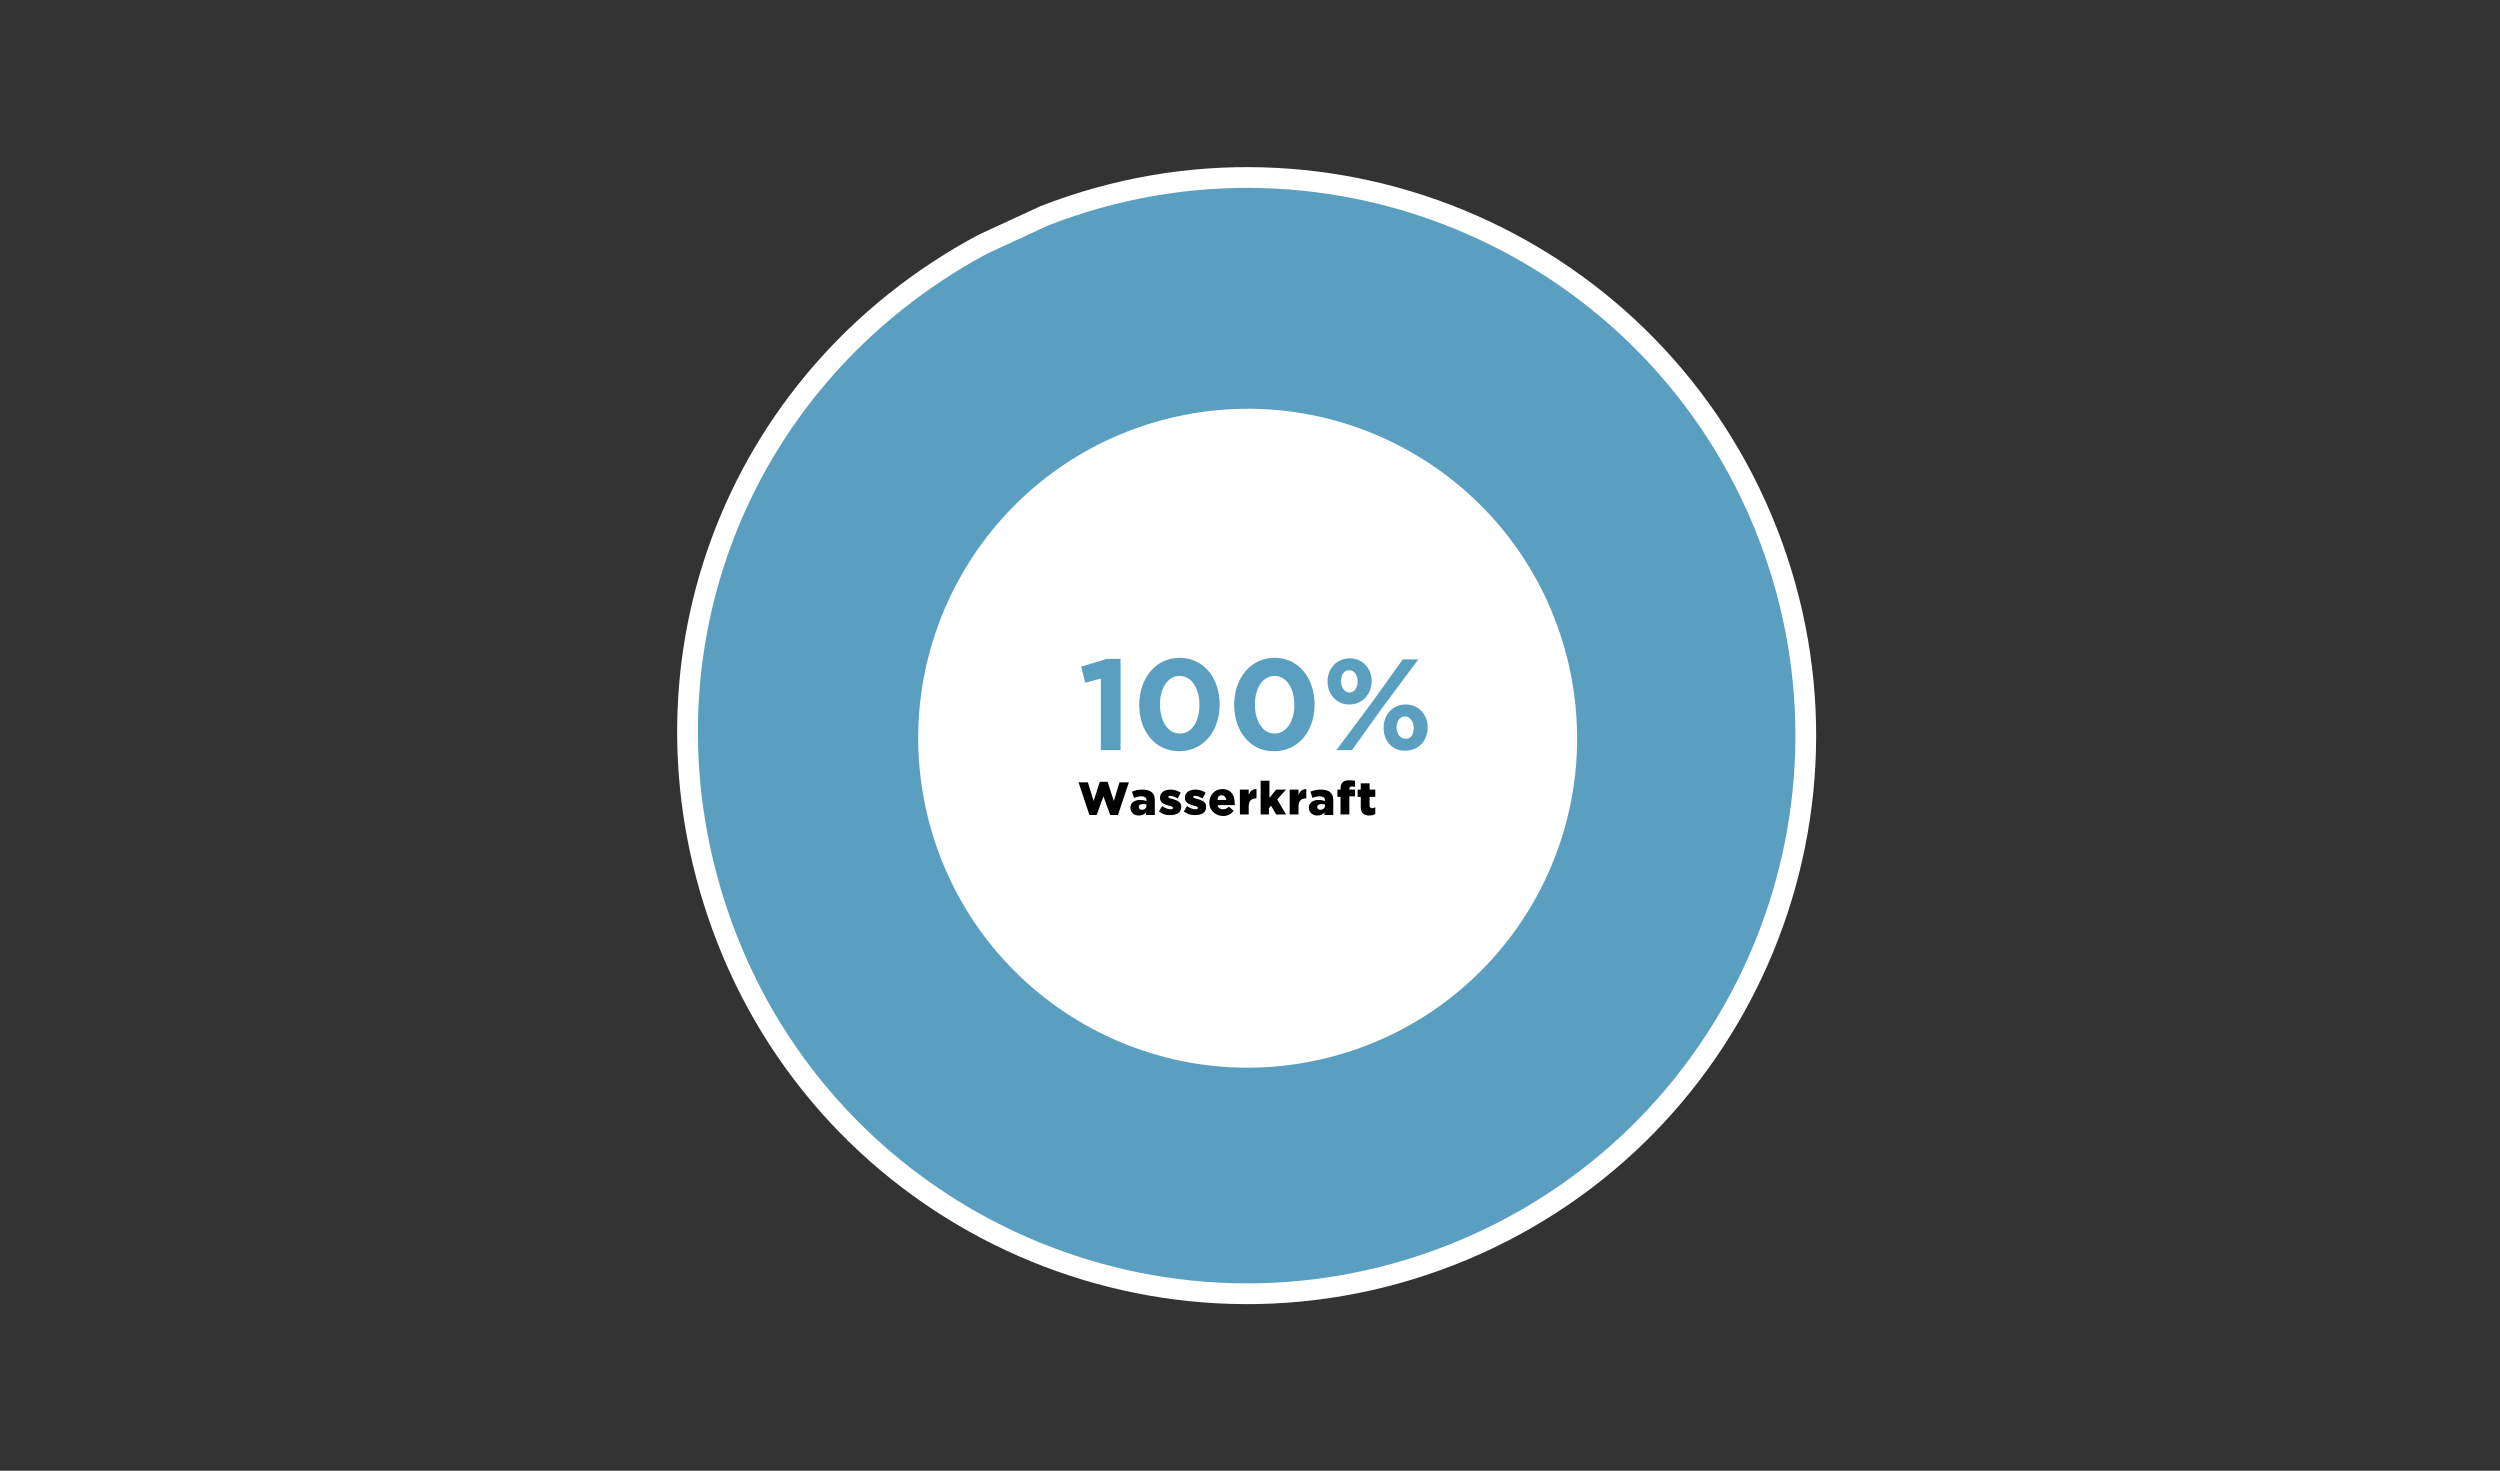 <?xml version="1.0" encoding="utf-8"?>
<!-- Generator: Adobe Illustrator 26.0.2, SVG Export Plug-In . SVG Version: 6.00 Build 0)  -->
<svg version="1.1" id="Ebene_1" xmlns="http://www.w3.org/2000/svg" xmlns:xlink="http://www.w3.org/1999/xlink" x="0px" y="0px"
	 viewBox="0 0 481.9 283.5" style="enable-background:new 0 0 481.9 283.5;" xml:space="preserve">
<rect x="0" y="0" width="481.9" height="283.5" fill="#333333" stroke="none"/>
<style type="text/css">
	.st0{fill:#FFFFFF;}
	.st1{fill:#5A9FBF;}
	.st2{fill:none;stroke:#FFFFFF;stroke-width:4;stroke-miterlimit:10;}
</style>
<path class="st0" d="M240.5,205.3c35.1,0,63.5-28.4,63.5-63.5s-28.4-63.5-63.5-63.5S177,106.8,177,141.9S205.4,205.3,240.5,205.3"/>
<path class="st1" d="M201.3,41.6c55.4-21.6,117.8,5.8,139.4,61.1c21.6,55.4-5.8,117.7-61.2,139.3c-55.4,21.6-117.8-5.8-139.4-61.1
	c-20-51.4,0.7-107.7,49.3-133.8L201.3,41.6z"/>
<path class="st2" d="M201.3,41.6c55.4-21.6,117.8,5.8,139.4,61.1c21.6,55.4-5.8,117.7-61.2,139.3c-55.4,21.6-117.8-5.8-139.4-61.1
	c-20-51.4,0.7-107.7,49.3-133.8L201.3,41.6z"/>
<path class="st0" d="M255.9,203.9c34-8.5,54.7-42.9,46.2-77c-8.5-34-42.9-54.7-77-46.2c-34,8.5-54.7,42.9-46.2,77
	C187.4,191.7,221.8,212.4,255.9,203.9"/>
<g>
	<path class="st1" d="M212.2,130.8l-3,0.8l-0.8-3.1l5-1.5h2.6v17.6h-3.8V130.8z"/>
	<path class="st1" d="M219.6,135.9L219.6,135.9c0-5.1,3.1-9.1,7.8-9.1c4.6,0,7.7,3.9,7.7,9v0c0,5.1-3.1,9-7.8,9
		S219.6,140.9,219.6,135.9z M231.2,135.9L231.2,135.9c0-3.2-1.5-5.6-3.8-5.6s-3.8,2.3-3.8,5.5v0c0,3.2,1.5,5.6,3.8,5.6
		C229.8,141.4,231.2,139,231.2,135.9z"/>
	<path class="st1" d="M237.9,135.9L237.9,135.9c0-5.1,3.1-9.1,7.8-9.1c4.6,0,7.7,3.9,7.7,9v0c0,5.1-3.1,9-7.8,9
		C241,144.9,237.9,140.9,237.9,135.9z M249.5,135.9L249.5,135.9c0-3.2-1.5-5.6-3.8-5.6c-2.3,0-3.8,2.3-3.8,5.5v0
		c0,3.2,1.5,5.6,3.8,5.6C248,141.4,249.5,139,249.5,135.9z"/>
	<path class="st1" d="M255.9,131.4L255.9,131.4c0-2.5,1.7-4.5,4.3-4.5c2.5,0,4.2,2,4.2,4.4v0c0,2.4-1.7,4.5-4.3,4.5
		C257.6,135.8,255.9,133.8,255.9,131.4z M270.4,127.1h3l-7,9.4l-5.8,8.1h-3l7-9.4L270.4,127.1z M258.5,131.3L258.5,131.3
		c0,1.2,0.7,2.2,1.6,2.2c1,0,1.6-1,1.6-2.1v0c0-1.2-0.6-2.2-1.6-2.2C259.1,129.1,258.5,130.1,258.5,131.3z M266.7,140.3L266.7,140.3
		c0-2.5,1.7-4.5,4.3-4.5c2.5,0,4.2,2,4.2,4.4v0c0,2.5-1.7,4.5-4.3,4.5C268.4,144.8,266.7,142.8,266.7,140.3z M272.5,140.3
		L272.5,140.3c0-1.2-0.7-2.2-1.7-2.2c-1,0-1.6,1-1.6,2.1v0c0,1.2,0.7,2.2,1.7,2.2C272,142.5,272.5,141.5,272.5,140.3z"/>
</g>
<g>
	<path d="M207.9,150.8h1.8l1.1,3.6l1.2-3.7h1.5l1.2,3.7l1.1-3.6h1.8l-2.1,6.3H214l-1.3-3.6l-1.3,3.6H210L207.9,150.8z"/>
	<path d="M217.9,155.7L217.9,155.7c0-1,0.8-1.5,1.9-1.5c0.5,0,0.9,0.1,1.2,0.2v-0.1c0-0.5-0.3-0.8-1-0.8c-0.5,0-0.9,0.1-1.4,0.3
		l-0.4-1.2c0.5-0.2,1.1-0.4,2-0.4c0.9,0,1.5,0.2,1.9,0.6c0.4,0.4,0.5,0.9,0.5,1.5v2.8h-1.7v-0.5c-0.3,0.4-0.8,0.6-1.4,0.6
		C218.6,157.2,217.9,156.6,217.9,155.7z M221,155.3v-0.2c-0.2-0.1-0.4-0.1-0.7-0.1c-0.5,0-0.8,0.2-0.8,0.6v0c0,0.3,0.3,0.5,0.6,0.5
		C220.6,156.1,221,155.8,221,155.3z"/>
	<path d="M223.4,156.4l0.6-1c0.6,0.4,1.2,0.6,1.7,0.6c0.3,0,0.4-0.1,0.4-0.3v0c0-0.2-0.3-0.3-0.8-0.4c-1-0.3-1.7-0.6-1.7-1.5v0
		c0-1,0.8-1.6,2-1.6c0.7,0,1.4,0.2,2,0.6l-0.6,1.1c-0.5-0.3-1.1-0.5-1.4-0.5c-0.3,0-0.4,0.1-0.4,0.2v0c0,0.2,0.3,0.3,0.8,0.4
		c1,0.3,1.7,0.6,1.7,1.5v0c0,1.1-0.8,1.6-2,1.6C224.8,157.2,224,156.9,223.4,156.4z"/>
	<path d="M228.2,156.4l0.6-1c0.6,0.4,1.2,0.6,1.7,0.6c0.3,0,0.4-0.1,0.4-0.3v0c0-0.2-0.3-0.3-0.8-0.4c-1-0.3-1.7-0.6-1.7-1.5v0
		c0-1,0.8-1.6,2-1.6c0.7,0,1.4,0.2,2,0.6l-0.6,1.1c-0.5-0.3-1.1-0.5-1.4-0.5c-0.3,0-0.4,0.1-0.4,0.2v0c0,0.2,0.3,0.3,0.8,0.4
		c1,0.3,1.7,0.6,1.7,1.5v0c0,1.1-0.8,1.6-2,1.6C229.7,157.2,228.8,156.9,228.2,156.4z"/>
	<path d="M233.1,154.7L233.1,154.7c0-1.4,1-2.6,2.5-2.6c1.7,0,2.4,1.2,2.4,2.7c0,0.1,0,0.2,0,0.4h-3.3c0.1,0.5,0.5,0.8,1.1,0.8
		c0.4,0,0.7-0.2,1.1-0.5l0.9,0.8c-0.5,0.6-1.1,1-2.1,1C234.2,157.2,233.1,156.2,233.1,154.7z M236.4,154.2c-0.1-0.5-0.4-0.9-0.9-0.9
		c-0.5,0-0.8,0.3-0.8,0.9H236.4z"/>
	<path d="M239,152.2h1.7v1c0.3-0.7,0.7-1.1,1.5-1.1v1.8h-0.1c-0.9,0-1.4,0.5-1.4,1.6v1.5H239V152.2z"/>
	<path d="M243,150.5h1.7v3.3l1.3-1.6h1.9l-1.7,1.9l1.7,2.9h-1.9l-1-1.7l-0.4,0.5v1.2H243V150.5z"/>
	<path d="M248.6,152.2h1.7v1c0.3-0.7,0.7-1.1,1.5-1.1v1.8h-0.1c-0.9,0-1.4,0.5-1.4,1.6v1.5h-1.7V152.2z"/>
	<path d="M252.3,155.7L252.3,155.7c0-1,0.8-1.5,1.9-1.5c0.5,0,0.9,0.1,1.2,0.2v-0.1c0-0.5-0.3-0.8-1-0.8c-0.5,0-0.9,0.1-1.4,0.3
		l-0.4-1.2c0.5-0.2,1.1-0.4,2-0.4c0.9,0,1.5,0.2,1.9,0.6c0.4,0.4,0.5,0.9,0.5,1.5v2.8h-1.7v-0.5c-0.3,0.4-0.8,0.6-1.4,0.6
		C253,157.2,252.3,156.6,252.3,155.7z M255.4,155.3v-0.2c-0.2-0.1-0.4-0.1-0.7-0.1c-0.5,0-0.8,0.2-0.8,0.6v0c0,0.3,0.3,0.5,0.6,0.5
		C255,156.1,255.4,155.8,255.4,155.3z"/>
	<path d="M258.4,153.6h-0.6v-1.4h0.6v-0.1c0-0.6,0.1-1,0.4-1.3c0.3-0.3,0.7-0.4,1.3-0.4c0.5,0,0.8,0.1,1.1,0.1v1.2
		c-0.2-0.1-0.4-0.1-0.6-0.1c-0.3,0-0.5,0.1-0.5,0.5v0.1h1.1v1.3h-1.1v3.5h-1.7V153.6z"/>
	<path d="M262.3,155.6v-2h-0.6v-1.4h0.6V151h1.7v1.2h1.1v1.4H264v1.7c0,0.3,0.2,0.5,0.5,0.5c0.2,0,0.4-0.1,0.6-0.2v1.3
		c-0.3,0.2-0.7,0.3-1.2,0.3C262.9,157.2,262.3,156.7,262.3,155.6z"/>
</g>
<g>
</g>
<g>
</g>
<g>
</g>
<g>
</g>
<g>
</g>
<g>
</g>
</svg>
